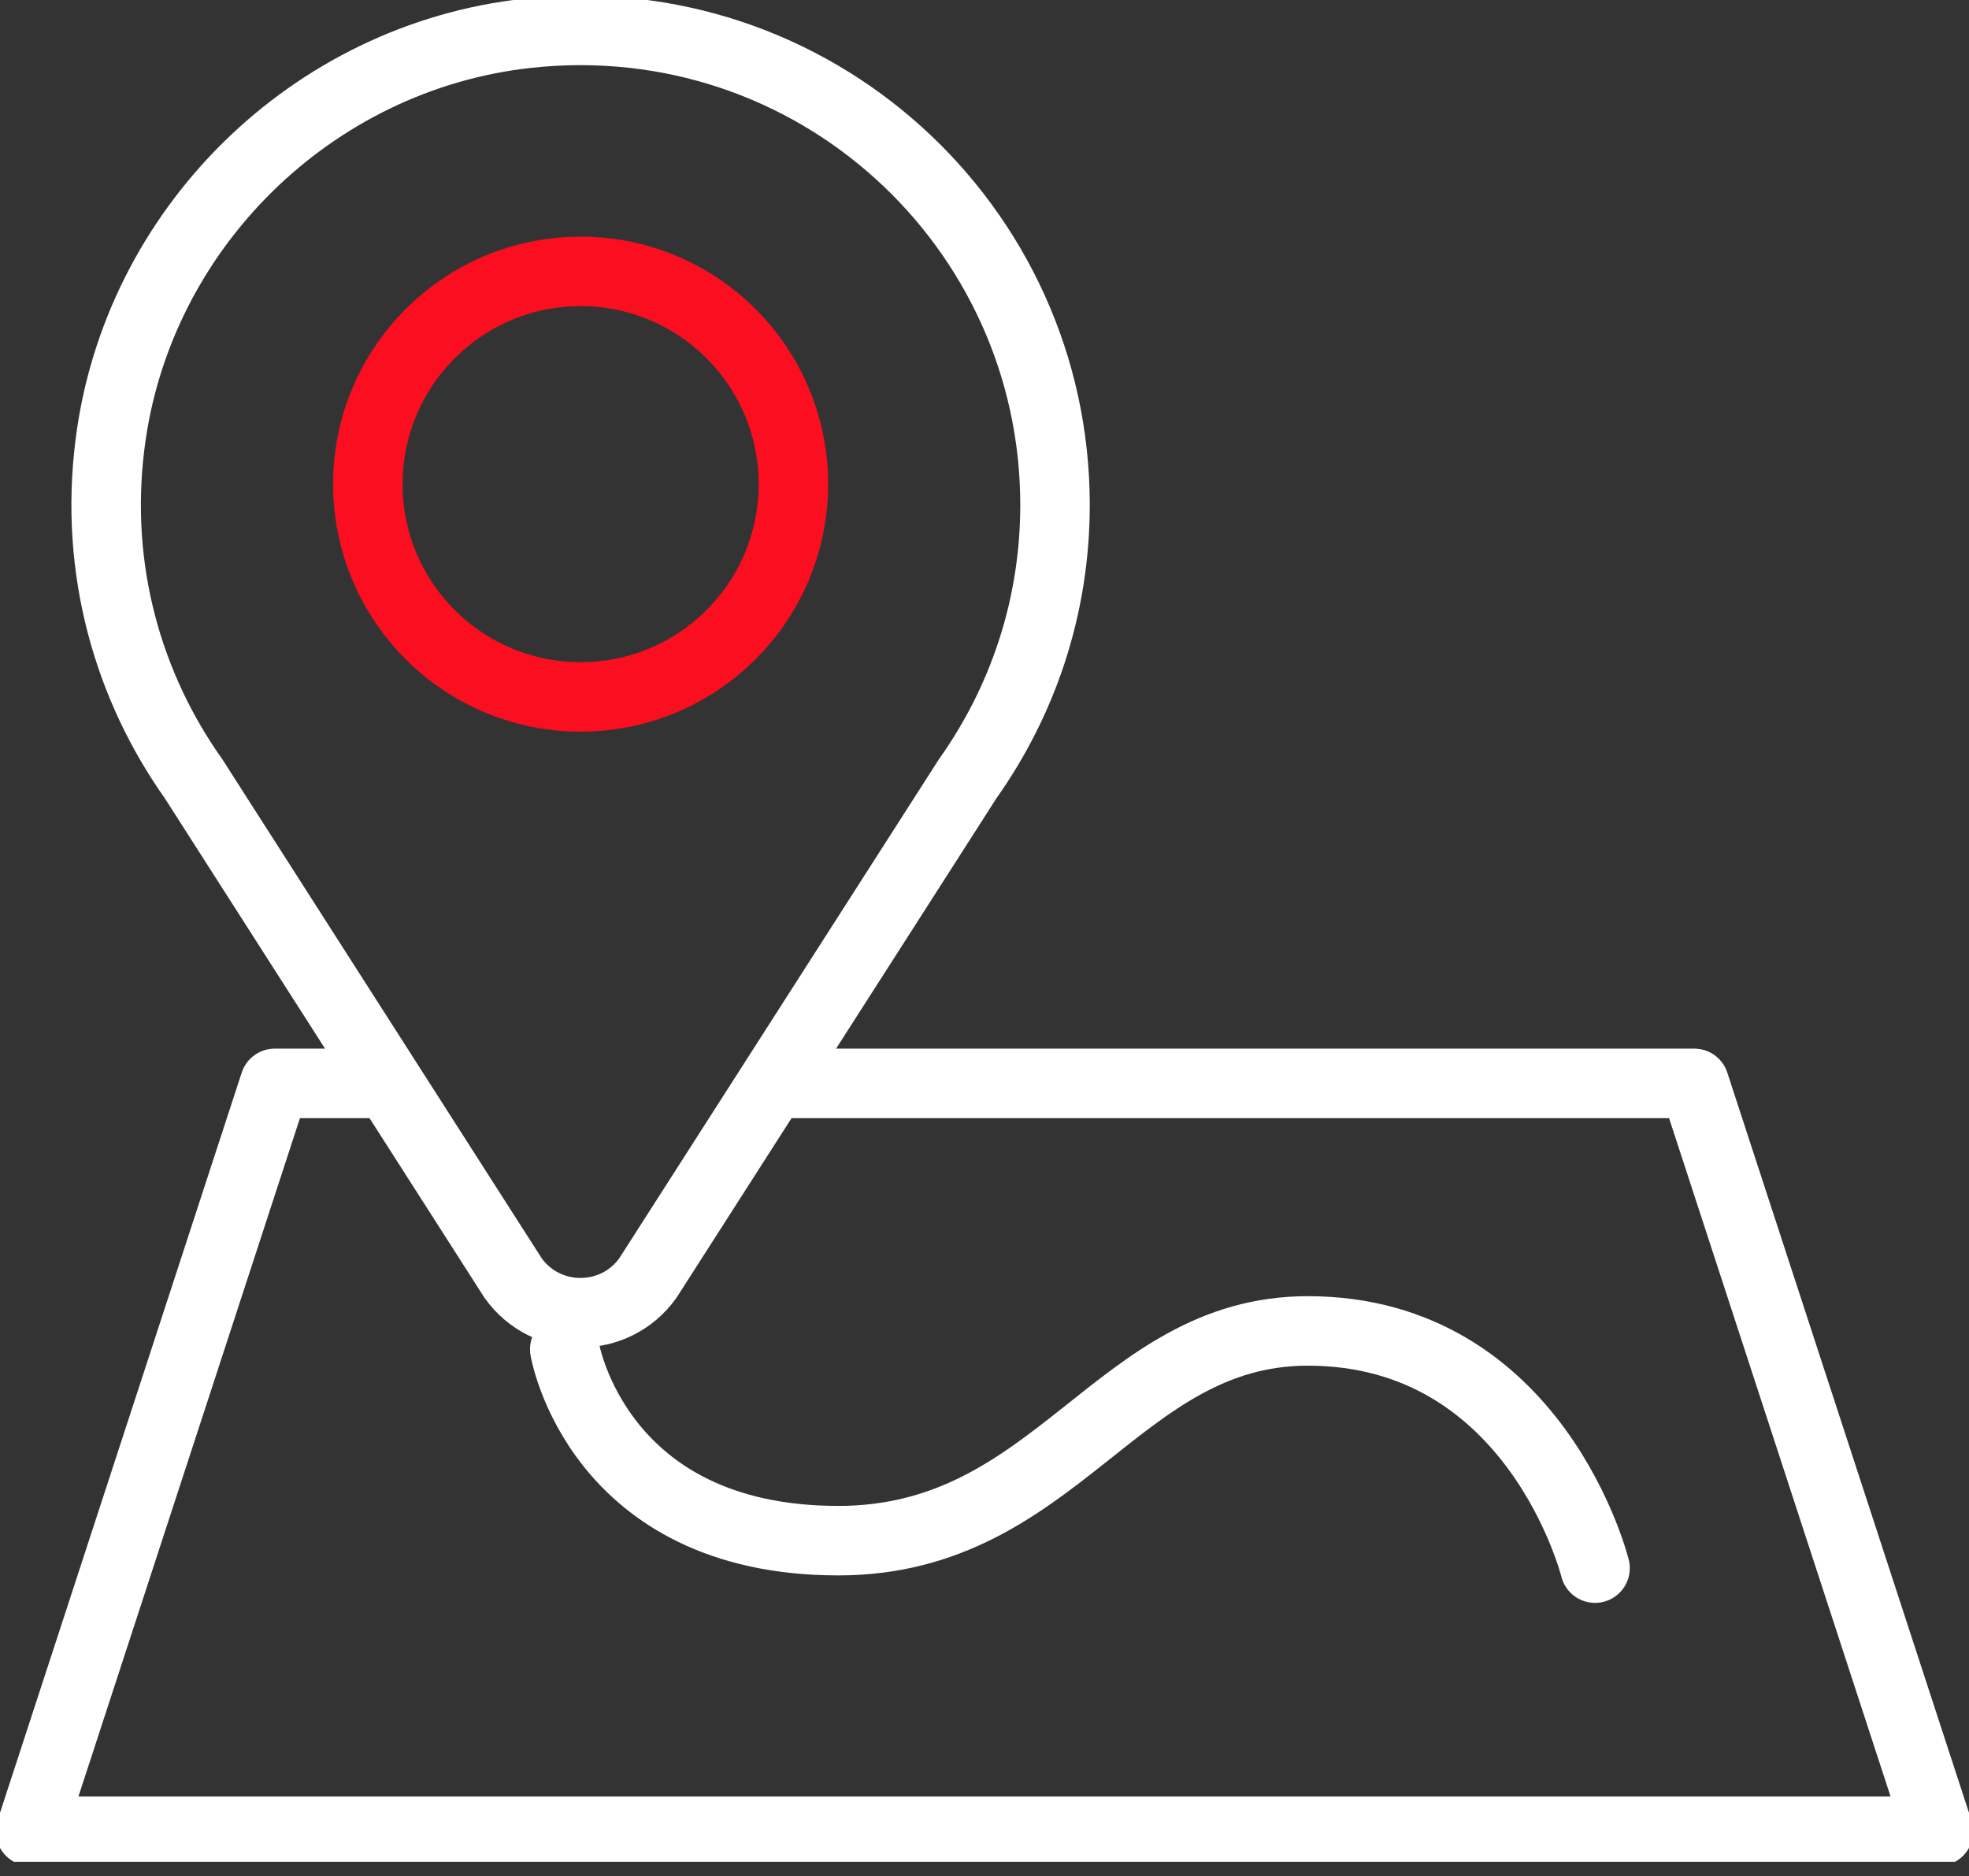 <svg width="85" height="81" viewBox="0 0 85 81" fill="none" xmlns="http://www.w3.org/2000/svg">
<rect x="0" y="0" width="85" height="81" fill="#333333" stroke="none"/>
<g clip-path="url(#clip0_17_765)">
<path d="M45.544 21.797C45.544 9.739 35.12 0.105 22.785 1.436C13.455 2.451 5.891 9.897 4.744 19.214C4.072 24.604 5.535 29.638 8.355 33.618L22.153 55.178C23.576 57.167 26.541 57.167 27.965 55.178L41.775 33.618C44.148 30.27 45.544 26.212 45.544 21.797Z" stroke="white" stroke-width="3" stroke-miterlimit="10" stroke-linecap="round" stroke-linejoin="round"/>
<path d="M34.25 20.901C34.25 25.974 30.139 30.086 25.065 30.086C19.991 30.086 15.88 25.974 15.88 20.901C15.88 15.827 19.991 11.716 25.065 11.716C30.139 11.716 34.25 15.827 34.25 20.901Z" stroke="#FA0E20" stroke-width="3" stroke-miterlimit="10" stroke-linecap="round" stroke-linejoin="round"/>
<path d="M33.381 46.77H73.14L83.682 79.057H1.318L11.861 46.77H16.473" stroke="white" stroke-width="3" stroke-miterlimit="10" stroke-linecap="round" stroke-linejoin="round"/>
<path d="M24.38 58.248C24.38 58.248 25.764 66.511 36.188 66.511C45.636 66.511 48.193 57.457 56.456 57.457C66.313 57.457 68.857 67.697 68.857 67.697" stroke="white" stroke-width="3" stroke-miterlimit="10" stroke-linecap="round" stroke-linejoin="round"/>
</g>
<defs>
<clipPath id="clip0_17_765">
<rect width="85" height="80.374" fill="white"/>
</clipPath>
</defs>
</svg>

